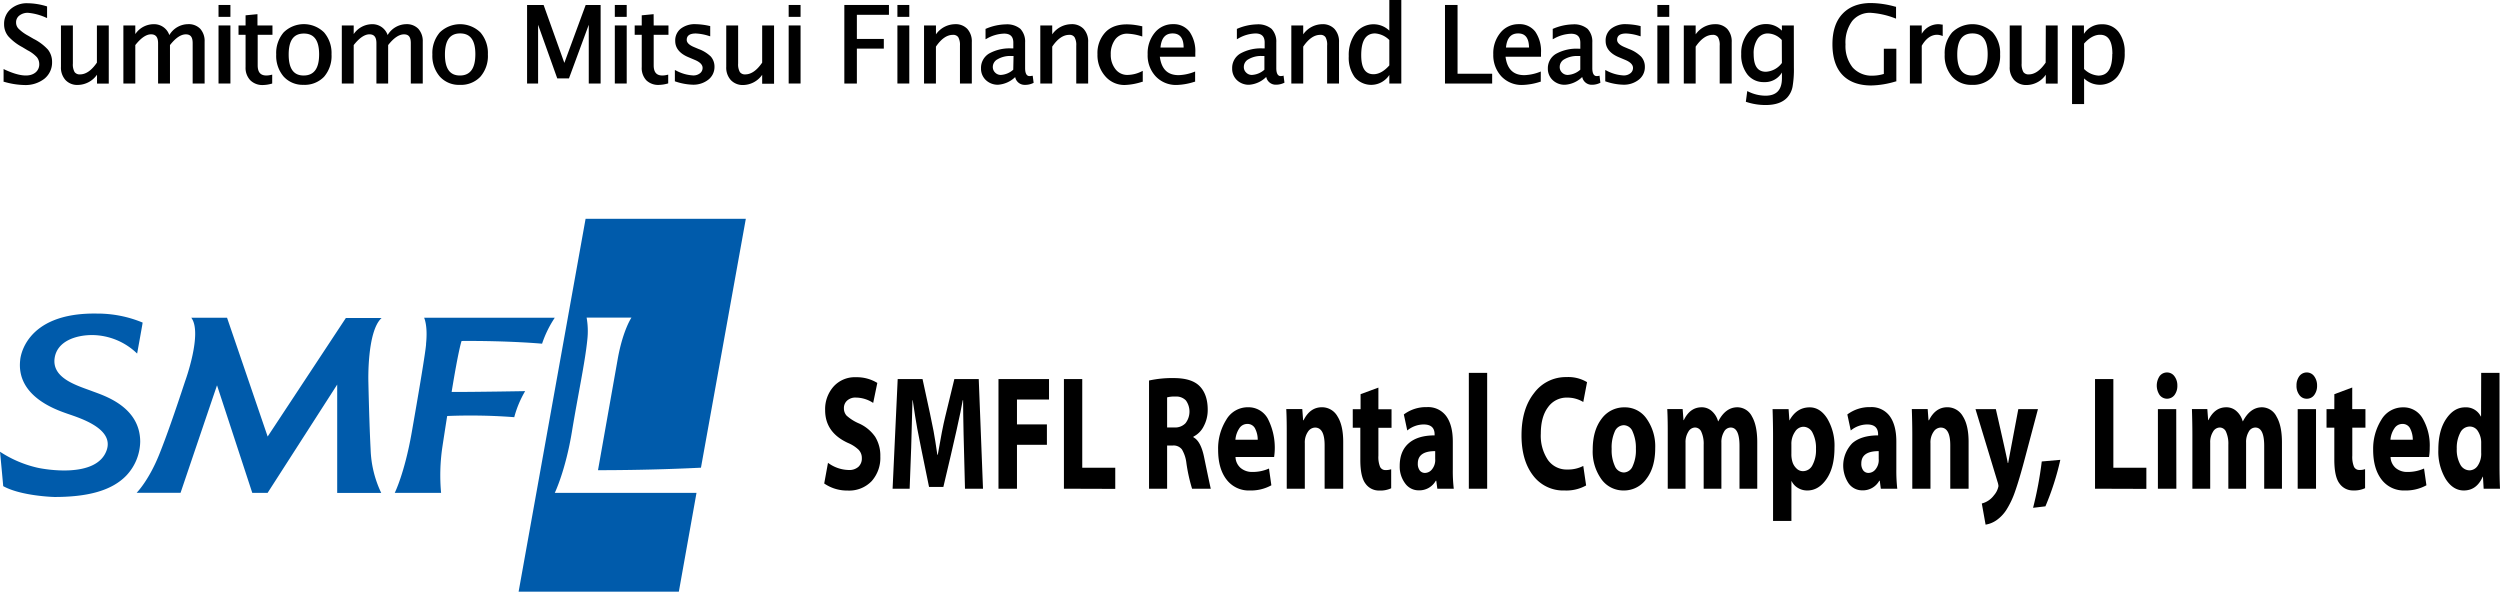 <svg id="レイヤー_1" data-name="レイヤー 1" xmlns="http://www.w3.org/2000/svg" viewBox="0 0 780.11 184.62"><defs><style>.cls-1{fill:#005bab;}</style></defs><path d="M10.39,12.19l-1.72-1A12.79,12.79,0,0,1,5.67,9,2.71,2.71,0,0,1,4.9,7.09a2.62,2.62,0,0,1,1-2.17,4.18,4.18,0,0,1,2.76-.87,17.37,17.37,0,0,1,5.56,1.49l.35.14V2.05L14.38,2a21,21,0,0,0-5.89-.94A7.68,7.68,0,0,0,3.22,2.86,6.09,6.09,0,0,0,1.16,7.62a5.82,5.82,0,0,0,1.32,3.77,15.85,15.85,0,0,0,4.36,3.36l1.66,1a10.33,10.33,0,0,1,2.89,2.15,3.48,3.48,0,0,1,.74,2.15A3.22,3.22,0,0,1,11,22.63c-1.82,1.53-5,1.29-9.66-.87L1,21.58v4h.18a24.14,24.14,0,0,0,6.26,1,9.59,9.59,0,0,0,6.28-1.95,6.48,6.48,0,0,0,2.41-5.2,6.16,6.16,0,0,0-1.29-3.9A15.53,15.53,0,0,0,10.39,12.19Z" transform="translate(0.12 -0.05)"/><path d="M30.12,19.59c-1.66,2.43-3.43,3.67-5.26,3.67a1.92,1.92,0,0,1-1.71-.73,4.85,4.85,0,0,1-.53-2.67V8H18.9V20.9a5.79,5.79,0,0,0,1.44,4.15,5,5,0,0,0,3.88,1.5,7.41,7.41,0,0,0,5.93-3.19v2.78h3.67V8h-3.7Z" transform="translate(0.12 -0.05)"/><path d="M58.56,7.59A6.87,6.87,0,0,0,52.72,11,5,5,0,0,0,47.84,7.6a6.93,6.93,0,0,0-5.74,3.09V8H38.38V26.12H42.1v-12c1.76-2.23,3.41-3.36,4.91-3.36s2.2.91,2.2,2.79V26.12h3.71v-12c1.74-2.22,3.4-3.35,4.94-3.35S60,11.68,60,13.54V26.12h3.73V13.05a5.71,5.71,0,0,0-1.35-4A5,5,0,0,0,58.56,7.59Z" transform="translate(0.12 -0.05)"/><rect x="68.19" y="1.55" width="3.71" height="3.71"/><rect x="68.19" y="7.94" width="3.71" height="18.12"/><path d="M80.22,4.47l-3.71.36V8h-2.2V10.9h2.2V21A5.58,5.58,0,0,0,78,25.11a5.34,5.34,0,0,0,4,1.47,10.53,10.53,0,0,0,2.62-.41l.2-.06V23.34l-.32.07a6.68,6.68,0,0,1-1.48.2c-1.84,0-2.73-1-2.73-3.19V10.9h4.61V8H80.22Z" transform="translate(0.12 -0.05)"/><path d="M101,10.16a9,9,0,0,0-12.61,0,9.89,9.89,0,0,0-2.32,6.89,9.92,9.92,0,0,0,2.31,6.88,8,8,0,0,0,6.17,2.59A8.38,8.38,0,0,0,101,24a9.92,9.92,0,0,0,2.33-7A9.85,9.85,0,0,0,101,10.16ZM94.63,23.61c-3.14,0-4.67-2.14-4.67-6.55s1.55-6.54,4.74-6.54,4.76,2.12,4.76,6.5S97.87,23.61,94.63,23.61Z" transform="translate(0.12 -0.05)"/><path d="M126.68,7.59a6.87,6.87,0,0,0-5.84,3.4A5,5,0,0,0,116,7.6a7,7,0,0,0-5.75,3.09V8h-3.71V26.12h3.71v-12c1.75-2.23,3.41-3.36,4.91-3.36s2.18.91,2.18,2.78V26.12H121v-12c1.73-2.22,3.4-3.35,4.94-3.35s2.13.91,2.13,2.77V26.12h3.73V13.05a5.73,5.73,0,0,0-1.37-4A5,5,0,0,0,126.68,7.59Z" transform="translate(0.12 -0.05)"/><path d="M149.78,10.16a9.11,9.11,0,0,0-12.66,0,9.91,9.91,0,0,0-2.32,6.9,9.88,9.88,0,0,0,2.32,6.88,8,8,0,0,0,6.22,2.59A8.34,8.34,0,0,0,149.77,24a9.87,9.87,0,0,0,2.35-7A9.81,9.81,0,0,0,149.78,10.16Zm-6.39,13.45c-3.14,0-4.67-2.14-4.67-6.55s1.55-6.58,4.74-6.58,4.75,2.12,4.75,6.5S146.64,23.61,143.39,23.61Z" transform="translate(0.12 -0.05)"/><polygon points="176.1 19.63 169.63 1.55 164.47 1.55 164.47 26.07 167.91 26.07 167.91 7.73 173.89 24.47 177.54 24.47 183.72 7.73 183.72 26.07 187.42 26.07 187.42 1.55 182.76 1.55 176.1 19.63"/><rect x="191.85" y="1.55" width="3.71" height="3.71"/><rect x="191.85" y="7.94" width="3.71" height="18.12"/><path d="M203.84,4.47l-3.71.36V8h-2.2V10.9h2.2V21a5.58,5.58,0,0,0,1.44,4.12,5.33,5.33,0,0,0,4,1.42,11,11,0,0,0,2.62-.41l.2-.07V23.34l-.32.07a6.68,6.68,0,0,1-1.48.2c-1.84,0-2.73-1-2.73-3.19V10.9h4.61V8h-4.61Z" transform="translate(0.12 -0.05)"/><path d="M217.89,15.35l-1.54-.65c-1.45-.62-2.18-1.36-2.18-2.2,0-1.33.92-2,2.83-2a15.61,15.61,0,0,1,4.17.79l.33.09V8.19L220.63,8a21.94,21.94,0,0,0-3.7-.41A7.18,7.18,0,0,0,212.3,9a4.67,4.67,0,0,0-1.72,3.83c0,2.25,1.44,4,4.29,5.14l1.86.79c1.59.67,2.39,1.5,2.39,2.48a2.07,2.07,0,0,1-.81,1.67,3.27,3.27,0,0,1-2.13.68,12.6,12.6,0,0,1-5.33-1.52l-.38-.18v3.54l.18.05a18.41,18.41,0,0,0,5.4,1,7.52,7.52,0,0,0,4.85-1.56,5,5,0,0,0,1.93-4,4.78,4.78,0,0,0-1.15-3.23A10.75,10.75,0,0,0,217.89,15.35Z" transform="translate(0.12 -0.05)"/><path d="M237.71,19.59c-1.66,2.43-3.43,3.67-5.26,3.67a1.9,1.9,0,0,1-1.7-.73,4.86,4.86,0,0,1-.54-2.67V8H226.5V20.9a5.75,5.75,0,0,0,1.44,4.15,5.1,5.1,0,0,0,3.85,1.53,7.38,7.38,0,0,0,5.92-3.19v2.78h3.71V8h-3.71Z" transform="translate(0.12 -0.05)"/><rect x="246.1" y="7.94" width="3.71" height="18.12"/><rect x="246.1" y="1.55" width="3.71" height="3.71"/><polygon points="263.47 26.07 267.38 26.07 267.38 15.17 275.79 15.17 275.79 12.15 267.38 12.15 267.38 4.62 277.39 4.62 277.39 1.55 263.47 1.55 263.47 26.07"/><rect x="280.03" y="1.55" width="3.71" height="3.71"/><rect x="280.03" y="7.94" width="3.71" height="18.12"/><path d="M297.84,7.6a7.41,7.41,0,0,0-5.9,3.17V8h-3.72V26.12h3.71V14.6c1.66-2.44,3.43-3.67,5.27-3.67a1.89,1.89,0,0,1,1.7.73,4.93,4.93,0,0,1,.53,2.64V26.12h3.7V13.21a5.8,5.8,0,0,0-1.42-4.16A5,5,0,0,0,297.84,7.6Z" transform="translate(0.12 -0.05)"/><path d="M321.77,23.73a2.86,2.86,0,0,1-.58.06c-.35,0-1.43,0-1.43-2.49v-8a5.77,5.77,0,0,0-1.48-4.25,6.51,6.51,0,0,0-4.53-1.4A16.6,16.6,0,0,0,307.58,9l-.17.06v3.24l.38-.19a11.54,11.54,0,0,1,5.4-1.57c1.95,0,2.89.92,2.89,2.81v1.81h-.48a13.17,13.17,0,0,0-7.09,1.6A5.21,5.21,0,0,0,306,21.4a4.88,4.88,0,0,0,1.52,3.65,5.37,5.37,0,0,0,3.81,1.44,8.51,8.51,0,0,0,5.33-2.39,3,3,0,0,0,3.08,2.43,5.71,5.71,0,0,0,2.51-.55l.17-.08-.29-2.21Zm-5.71-1.93a6.31,6.31,0,0,1-3.84,1.63,2.43,2.43,0,0,1-1.8-.72,2.4,2.4,0,0,1-.74-1.77,2.72,2.72,0,0,1,1.53-2.42h0a7.7,7.7,0,0,1,4.12-1h.82Z" transform="translate(0.12 -0.05)"/><path d="M334.11,7.6a7.35,7.35,0,0,0-5.89,3.17V8H324.5V26.12h3.72V14.6c1.65-2.44,3.43-3.67,5.27-3.67a1.83,1.83,0,0,1,1.69.73,4.84,4.84,0,0,1,.54,2.64V26.12h3.71V13.21A5.74,5.74,0,0,0,338,9.05,5,5,0,0,0,334.11,7.6Z" transform="translate(0.12 -0.05)"/><path d="M351.75,23.43A4.6,4.6,0,0,1,348,21.69a7.07,7.07,0,0,1-1.51-4.64,7.48,7.48,0,0,1,1.42-4.75,4.57,4.57,0,0,1,3.74-1.74,16,16,0,0,1,4.34.78l.33.1V8.22h-.2c-5.21-1.16-9-.54-11.31,1.9A9.51,9.51,0,0,0,342.34,17a9.93,9.93,0,0,0,2.42,6.83,7.83,7.83,0,0,0,6.11,2.74,19.22,19.22,0,0,0,5.42-1h.18V22.16l-.37.18A10.14,10.14,0,0,1,351.75,23.43Z" transform="translate(0.12 -0.05)"/><path d="M366,7.59a7.18,7.18,0,0,0-5.78,2.66A10.06,10.06,0,0,0,358,17a9.57,9.57,0,0,0,2.52,6.89,8.66,8.66,0,0,0,6.54,2.67,19.54,19.54,0,0,0,5.57-1h.18V22.36l-.34.14a14.51,14.51,0,0,1-4.82,1c-3.42,0-5.35-1.88-5.85-5.75h11.07V16.52A10.68,10.68,0,0,0,371.1,10,6.14,6.14,0,0,0,366,7.59Zm-4,7.3c.28-3,1.54-4.41,3.79-4.41s3.43,1.44,3.43,4.41Z" transform="translate(0.12 -0.05)"/><path d="M400.14,23.73a5.51,5.51,0,0,1-.57.06c-.35,0-1.43,0-1.43-2.49v-8a5.77,5.77,0,0,0-1.48-4.25,6.52,6.52,0,0,0-4.54-1.4A16.6,16.6,0,0,0,386,9l-.16.06v3.24l.43-.24a11.35,11.35,0,0,1,5.35-1.57c1.95,0,2.89.92,2.89,2.81v1.86H394a13.17,13.17,0,0,0-7.09,1.6,5.21,5.21,0,0,0-2.54,4.65,4.87,4.87,0,0,0,1.49,3.65,5.35,5.35,0,0,0,3.8,1.44A8.39,8.39,0,0,0,395,24.05a3,3,0,0,0,3,2.43,5.78,5.78,0,0,0,2.52-.55l.17-.08-.29-2.21Zm-5.71-1.93a6.31,6.31,0,0,1-3.88,1.63,2.43,2.43,0,0,1-1.8-.72,2.33,2.33,0,0,1-.74-1.77,2.7,2.7,0,0,1,1.49-2.42,7.67,7.67,0,0,1,4.11-1h.82Z" transform="translate(0.12 -0.05)"/><path d="M412.47,7.6a7.37,7.37,0,0,0-5.93,3.17V8h-3.71V26.12h3.71V14.6c1.66-2.44,3.43-3.67,5.28-3.67a1.83,1.83,0,0,1,1.68.73A4.75,4.75,0,0,1,414,14.3V26.12h3.71V13.21a5.77,5.77,0,0,0-1.44-4.16A5,5,0,0,0,412.47,7.6Z" transform="translate(0.12 -0.05)"/><path d="M433.41,9.61a7.09,7.09,0,0,0-10,.15,8,8,0,0,0-.54.62,11.57,11.57,0,0,0-2.12,7.2,10.34,10.34,0,0,0,1.84,6.53,6.71,6.71,0,0,0,9.46.86,6.41,6.41,0,0,0,1.36-1.53v2.68h3.74V.05h-3.74Zm0,10.85c-1.61,1.82-3.28,2.75-4.94,2.75-2.57,0-3.83-1.94-3.83-5.93,0-4.54,1.42-6.8,4.33-6.8h0a7,7,0,0,1,4.44,2.06Z" transform="translate(0.12 -0.05)"/><polygon points="454.82 1.55 450.9 1.55 450.9 26.07 465.62 26.07 465.62 23.01 454.82 23.01 454.82 1.55"/><path d="M473.81,7.59a7.21,7.21,0,0,0-5.72,2.66A10,10,0,0,0,465.85,17a9.73,9.73,0,0,0,2.53,6.89,8.69,8.69,0,0,0,6.55,2.67,19.54,19.54,0,0,0,5.57-1h.17V22.36l-.33.14a14.51,14.51,0,0,1-4.82,1c-3.42,0-5.35-1.88-5.85-5.75h11.07V16.52a10.7,10.7,0,0,0-1.8-6.61A6.13,6.13,0,0,0,473.81,7.59Zm-4,7.3c.29-3,1.55-4.41,3.8-4.41s3.34,1.44,3.4,4.41Z" transform="translate(0.12 -0.05)"/><path d="M498.76,23.73a5.7,5.7,0,0,1-.58.06c-.35,0-1.43,0-1.43-2.49v-8a5.77,5.77,0,0,0-1.48-4.25,6.52,6.52,0,0,0-4.54-1.4A16.6,16.6,0,0,0,484.56,9l-.16.06v3.24l.38-.19a11.57,11.57,0,0,1,5.35-1.53c1.94,0,2.88.92,2.88,2.81v1.86h-.51a13.23,13.23,0,0,0-7.08,1.6,5.19,5.19,0,0,0-2.54,4.65,4.83,4.83,0,0,0,1.52,3.56,5.35,5.35,0,0,0,3.8,1.44,8.38,8.38,0,0,0,5.4-2.43,3,3,0,0,0,3,2.43,5.71,5.71,0,0,0,2.51-.55l.16-.08L499,23.65ZM493,21.8a6.33,6.33,0,0,1-3.89,1.63,2.43,2.43,0,0,1-1.8-.72,2.35,2.35,0,0,1-.73-1.77,2.72,2.72,0,0,1,1.49-2.42,7.85,7.85,0,0,1,4.11-1H493Z" transform="translate(0.12 -0.05)"/><path d="M508.22,15.35l-1.54-.65c-1.44-.62-2.19-1.36-2.19-2.2,0-1.33.93-2,2.83-2a15.68,15.68,0,0,1,4.18.79l.33.09V8.19L511,8a21.82,21.82,0,0,0-3.69-.41A7.23,7.23,0,0,0,502.63,9a4.64,4.64,0,0,0-1.72,3.83c0,2.25,1.44,4,4.28,5.14l1.88.79c1.58.67,2.38,1.5,2.38,2.48a2.07,2.07,0,0,1-.81,1.67,3.27,3.27,0,0,1-2.13.68,12.73,12.73,0,0,1-5.35-1.52l-.37-.18v3.54l.19.05a18.09,18.09,0,0,0,5.4,1,7.47,7.47,0,0,0,4.84-1.54,4.93,4.93,0,0,0,1.93-4A4.69,4.69,0,0,0,512,17.74,10.73,10.73,0,0,0,508.22,15.35Z" transform="translate(0.12 -0.05)"/><rect x="517.17" y="1.55" width="3.71" height="3.71"/><rect x="517.17" y="7.94" width="3.71" height="18.12"/><path d="M535,7.6a7.37,7.37,0,0,0-6,3.17V8h-3.7V26.12H529V14.6c1.67-2.44,3.44-3.67,5.28-3.67a1.87,1.87,0,0,1,1.7.73,4.83,4.83,0,0,1,.52,2.64V26.12h3.75V13.21a5.85,5.85,0,0,0-1.41-4.16A5.08,5.08,0,0,0,535,7.6Z" transform="translate(0.12 -0.05)"/><path d="M559.63,8h-3.72V9.62a6.74,6.74,0,0,0-4.82-2.06,7.12,7.12,0,0,0-5.69,2.63,10.11,10.11,0,0,0-2.18,6.71,9.86,9.86,0,0,0,1.92,6.38,6.39,6.39,0,0,0,5.23,2.39,6.14,6.14,0,0,0,5.55-3v1.77c0,3.68-1.69,5.47-5.14,5.47a12.33,12.33,0,0,1-5.36-1.29l-.32-.15-.44,3.34.19.06a18.83,18.83,0,0,0,6,.95c3,0,5.25-.77,6.69-2.3a7,7,0,0,0,1.68-3.32,31.86,31.86,0,0,0,.43-6.17Zm-3.72,11.7a6.64,6.64,0,0,1-5,2.74c-2.56,0-3.81-1.81-3.81-5.53a8.11,8.11,0,0,1,1.2-4.7,3.74,3.74,0,0,1,3.25-1.72h0a6,6,0,0,1,4.33,2.06Z" transform="translate(0.12 -0.05)"/><path d="M587.72,23.12a12.4,12.4,0,0,1-3.42.54A8,8,0,0,1,578,21.12a10.69,10.69,0,0,1-2.24-7.2,11.32,11.32,0,0,1,2.06-7.28,7.1,7.1,0,0,1,5.84-2.59,25.64,25.64,0,0,1,7.53,1.69l.34.12V2.15l-.19,0A29,29,0,0,0,583.68,1c-3.78,0-6.78,1.15-8.89,3.4s-3.11,5.44-3.11,9.47,1,7.3,3.08,9.51,5.15,3.34,9,3.34a28.17,28.17,0,0,0,7.67-1.26h.19V15.25h-3.9Z" transform="translate(0.12 -0.05)"/><path d="M604.81,7.6a6,6,0,0,0-5.26,3V8h-3.7V26.12h3.7V14.32c1.31-2.26,2.92-3.42,4.82-3.42a4.63,4.63,0,0,1,1.38.27l.34.12V7.73h-.23A7.53,7.53,0,0,0,604.81,7.6Z" transform="translate(0.12 -0.05)"/><path d="M621.69,10.16a9.08,9.08,0,0,0-12.65,0,9.87,9.87,0,0,0-2.33,6.9A9.92,9.92,0,0,0,609,23.94a8,8,0,0,0,6.19,2.59A8.32,8.32,0,0,0,621.64,24,9.87,9.87,0,0,0,624,17,9.76,9.76,0,0,0,621.69,10.16Zm-6.38,13.45c-3.15,0-4.68-2.14-4.68-6.55s1.55-6.58,4.74-6.58,4.75,2.12,4.75,6.5-1.57,6.63-4.81,6.63Z" transform="translate(0.12 -0.05)"/><path d="M638.22,19.59c-1.66,2.43-3.42,3.67-5.25,3.67a1.92,1.92,0,0,1-1.71-.73,5,5,0,0,1-.54-2.67V8H627V20.9a5.72,5.72,0,0,0,1.41,4.15,5.1,5.1,0,0,0,3.85,1.53,7.33,7.33,0,0,0,6-3.22v2.78h3.71V8h-3.71Z" transform="translate(0.12 -0.05)"/><path d="M661,10.05a6.29,6.29,0,0,0-5.21-2.42,6.41,6.41,0,0,0-5.63,3V8h-3.71V32.52h3.76v-8a7.1,7.1,0,0,0,10-.15,6.53,6.53,0,0,0,.55-.63,11.57,11.57,0,0,0,2.12-7.2A10.3,10.3,0,0,0,661,10.05Zm-2,6.83c0,4.55-1.42,6.76-4.35,6.76a7,7,0,0,1-4.45-2.06V13.65c1.63-1.82,3.29-2.75,5-2.75,2.58,0,3.84,2,3.84,6Z" transform="translate(0.12 -0.05)"/><path class="cls-1" d="M185.22,153.84H173s3.34-6.92,5.33-19c1.84-11.22,4.1-21.64,4.81-28.69a24.16,24.16,0,0,0-.21-7h14s-2.55,3.67-4.2,12.4l-6.25,35.22c15.79,0,28.1-.58,32.13-.78l14-77.67h-50L161.71,184.67h50l5.51-30.83Z" transform="translate(0.12 -0.05)"/><path class="cls-1" d="M67.6,120.28l11,33.56h4.79l21.71-33.79v33.81h13.74a33.89,33.89,0,0,1-3.31-13.59c-.27-5.21-.5-12-.7-21,0,0-.49-15.88,4.14-20H107.81l-24.41,37c-2.5-7.32-12.58-36.82-12.67-37.07H59.57c3.59,4.74-1.93,19.82-1.93,19.82-3.24,9.85-5.91,17.48-8.06,22.81-3.33,8.28-7.07,12-7.07,12H56.22S64.61,129.05,67.6,120.28Z" transform="translate(0.12 -0.05)"/><path class="cls-1" d="M128.33,135.14c-2.22,12.61-5.27,18.7-5.27,18.7h14.46a60.42,60.42,0,0,1,.34-13.9c.47-3.16,1.46-9.48,1.56-10.08a180.26,180.26,0,0,1,19.86.29l1.07.08a32.41,32.41,0,0,1,3.4-8.13s-15.68.28-22.94.26c2.26-13.85,3.11-15.91,3.11-15.91,15-.1,25.11.85,25.11.85A34,34,0,0,1,173,99.19H132.22s1.2,2.41.61,8.12C132.85,107.31,133.06,108.21,128.33,135.14Z" transform="translate(0.12 -0.05)"/><path class="cls-1" d="M30.22,97.9a36.66,36.66,0,0,1,14.17,2.81c0,.25-1.62,9.13-1.72,9.67a20.4,20.4,0,0,0-14-5.78c-5.15,0-10.91,1.91-11.73,7.11-1,6.46,7.2,8.69,11.75,10.42,3.52,1.34,14.94,4.74,14.94,15.79a15.77,15.77,0,0,1-4.33,10.52c-4.56,4.74-12.1,6.69-22.42,6.69-.1,0-10.34-.26-16-3.38,0-.17-.92-10.13-1-10.74a35.74,35.74,0,0,0,11.75,5c1.68.38,18.37,3.55,21.53-5.46,2.36-6.73-8.19-10-12.25-11.4-3.64-1.28-16-5.47-14.73-16.76h0S7.09,97.48,30.22,97.9Z" transform="translate(0.12 -0.05)"/><path d="M257.07,150.92l1.18-6.45a11.22,11.22,0,0,0,6.5,2.24,4.21,4.21,0,0,0,3-1,3.51,3.51,0,0,0,1.06-2.72,3.67,3.67,0,0,0-1-2.59,10.77,10.77,0,0,0-3.32-2.13q-7.12-3.26-7.13-10.2a10.63,10.63,0,0,1,2.63-7.4,8.92,8.92,0,0,1,7-2.91,12.26,12.26,0,0,1,6.65,1.78l-1.29,6.24a10,10,0,0,0-5.43-1.67,3.8,3.8,0,0,0-2.7.94,3.09,3.09,0,0,0-1,2.39,3.36,3.36,0,0,0,.82,2.29,14,14,0,0,0,3.94,2.48,12.16,12.16,0,0,1,5,4.15,11.18,11.18,0,0,1,1.6,6.15,10.89,10.89,0,0,1-2.7,7.67,9.7,9.7,0,0,1-7.53,2.94A12.52,12.52,0,0,1,257.07,150.92Z" transform="translate(0.12 -0.05)"/><path d="M301,152.55q-.58-20.37-.59-27.62h-.11q-.9,5.46-6.05,27.06h-4.47q-3.07-14.91-3.69-18.28c-.41-2.25-.88-5.17-1.4-8.78h-.08q-.24,10.26-.4,14.77l-.48,12.85h-5.32L280,118.33h7.75q2.87,13.1,3.44,16.21t1.18,7.4h.14q1.37-8,2.33-11.91l2.84-11.7h7.61l1.33,34.22Z" transform="translate(0.12 -0.05)"/><path d="M311.45,152.55V118.33h15.77v6.4h-10v7.76h9.34v6.35h-9.34v13.71Z" transform="translate(0.12 -0.05)"/><path d="M331.87,152.55V118.33h5.72V146h10.3v6.6Z" transform="translate(0.12 -0.05)"/><path d="M358.43,152.55V118.79a33.29,33.29,0,0,1,7.71-.76c3.77,0,6.47.85,8.12,2.56s2.48,4.15,2.48,7.33a10.7,10.7,0,0,1-1.25,5.14,7.16,7.16,0,0,1-3.22,3.24v.2q2.33,1.2,3.36,6.3,1.9,9.18,2.07,9.75h-5.84a52.18,52.18,0,0,1-1.77-8,10.72,10.72,0,0,0-1.4-4.26,3.27,3.27,0,0,0-2.84-1.22h-1.78v13.48Zm5.64-28.5v9.39h2.37a4.41,4.41,0,0,0,3.38-1.34,5.94,5.94,0,0,0,.12-7.08,4.09,4.09,0,0,0-3.17-1.23A9.08,9.08,0,0,0,364.07,124.05Z" transform="translate(0.12 -0.05)"/><path d="M397.41,142.65h-12a4.71,4.71,0,0,0,1.62,3.44,5.52,5.52,0,0,0,3.66,1.23,12.45,12.45,0,0,0,5.17-1.07l.74,5.23a13.16,13.16,0,0,1-6.72,1.62,8.68,8.68,0,0,1-7.26-3.4c-1.76-2.27-2.63-5.36-2.63-9.29a16.87,16.87,0,0,1,2.53-9.36,7.74,7.74,0,0,1,6.81-3.92,6.88,6.88,0,0,1,6.13,3.51,19.85,19.85,0,0,1,2,12Zm-12-5.38h6.94a7.69,7.69,0,0,0-.75-3.34,2.61,2.61,0,0,0-2.54-1.59,2.9,2.9,0,0,0-2.45,1.36,7.49,7.49,0,0,0-1.23,3.57Z" transform="translate(0.12 -0.05)"/><path d="M401.4,152.55V135.69c0-2.45,0-5.11-.15-8h5l.26,3.5h.14c1.34-2.7,3.25-4.06,5.73-4.06a5.52,5.52,0,0,1,4.84,2.83q1.8,2.83,1.8,8v14.59h-5.8V139q0-5.53-3-5.53a2.74,2.74,0,0,0-2.18,1.27,5.83,5.83,0,0,0-1,3.6v14.22Z" transform="translate(0.12 -0.05)"/><path d="M424.44,123.05,430,121v6.75h4.1v5.79H430v8.73a8,8,0,0,0,.53,3.46,1.8,1.8,0,0,0,1.72,1,4.9,4.9,0,0,0,1.74-.26v5.94a8,8,0,0,1-3.73.71A5.1,5.1,0,0,1,426,151c-1.1-1.41-1.64-3.9-1.64-7.47v-10H422v-5.79h2.44Z" transform="translate(0.12 -0.05)"/><path d="M453.22,137.87v8.63a47.06,47.06,0,0,0,.3,6.05h-5.13l-.33-2.49h-.15a5.88,5.88,0,0,1-5.28,3,5.16,5.16,0,0,1-4.32-2.22,8.74,8.74,0,0,1-1.66-5.39c0-3.08.93-5.44,2.81-7.08s4.57-2.46,8.08-2.46v-.31c0-2.06-1.13-3.1-3.4-3.1a8.08,8.08,0,0,0-5.13,1.88l-1.07-5a11.5,11.5,0,0,1,7.2-2.29,7,7,0,0,1,6,2.77Q453.23,132.7,453.22,137.87Zm-5.5,5.49v-2.54c-3.62,0-5.42,1.28-5.42,3.86a3.49,3.49,0,0,0,.6,2.17,2,2,0,0,0,1.68.77,2.81,2.81,0,0,0,2.15-1.12,4.56,4.56,0,0,0,1-3.14Z" transform="translate(0.12 -0.05)"/><path d="M458.22,152.55V116.4h5.72v36.15Z" transform="translate(0.12 -0.05)"/><path d="M493.93,145.44l.89,6.09a12.6,12.6,0,0,1-6.69,1.57,11.76,11.76,0,0,1-9.88-4.7q-3.6-4.71-3.59-12.51,0-8.22,3.91-13.17a12.28,12.28,0,0,1,10.08-5,11.36,11.36,0,0,1,6.46,1.58l-1.18,6.19a9.58,9.58,0,0,0-5-1.37,7.09,7.09,0,0,0-6,3q-2.25,3-2.25,8.28a13.54,13.54,0,0,0,2.21,8.16,7.12,7.12,0,0,0,6.07,3A10.34,10.34,0,0,0,493.93,145.44Z" transform="translate(0.12 -0.05)"/><path d="M516.38,139.85q0,6.1-2.79,9.67a8.52,8.52,0,0,1-7,3.58,8.42,8.42,0,0,1-7-3.51,14.78,14.78,0,0,1-2.71-9.28q0-5.91,2.73-9.53a8.68,8.68,0,0,1,7.24-3.62,8.17,8.17,0,0,1,6.85,3.56A14.88,14.88,0,0,1,516.38,139.85Zm-13.59.31a11.76,11.76,0,0,0,1,5.33,3.14,3.14,0,0,0,2.8,2,3.1,3.1,0,0,0,2.76-2,11.81,11.81,0,0,0,1-5.4,12.25,12.25,0,0,0-1-5.31,3.05,3.05,0,0,0-2.77-2.05,3.14,3.14,0,0,0-2.86,2.07,12.16,12.16,0,0,0-.93,5.36Z" transform="translate(0.12 -0.05)"/><path d="M520.29,152.55V135.69c0-2.45,0-5.11-.15-8h4.8l.26,3.45h.11q1.92-4,5.58-4a4.65,4.65,0,0,1,3.1,1.15,6.42,6.42,0,0,1,2,3.22h.08c1.51-2.91,3.49-4.36,5.94-4.37a5.12,5.12,0,0,1,4.55,2.85c1.11,1.91,1.66,4.59,1.66,8.06v14.5h-5.54V139.19q0-5.73-2.76-5.73a2.37,2.37,0,0,0-2.06,1.31,6.26,6.26,0,0,0-.83,3.41v14.37H531.5V138.84a9,9,0,0,0-.71-4,2.17,2.17,0,0,0-2-1.39,2.49,2.49,0,0,0-2.07,1.32,6.08,6.08,0,0,0-.88,3.45v14.33Z" transform="translate(0.12 -0.05)"/><path d="M553.15,162.6V136.1q0-3.81-.15-8.38h5l.25,3.56q2.24-4.12,6.35-4.12c2.13,0,4,1.17,5.46,3.49a16.49,16.49,0,0,1,2.26,9.1q0,6.15-2.47,9.75t-6,3.6a5.52,5.52,0,0,1-2.89-.77,5,5,0,0,1-2-2.12h-.08V162.6Zm5.72-23.91v3a8,8,0,0,0,.4,2.71,4.73,4.73,0,0,0,1.26,1.89,2.8,2.8,0,0,0,1.92.78,3.31,3.31,0,0,0,3-1.88,9.9,9.9,0,0,0,1.1-5.07,10.19,10.19,0,0,0-1.06-5,3.22,3.22,0,0,0-2.89-1.9,3.15,3.15,0,0,0-2.59,1.55,6.59,6.59,0,0,0-1.14,3.92Z" transform="translate(0.12 -0.05)"/><path d="M591.62,137.87v8.63a51,51,0,0,0,.29,6.05h-5.13l-.33-2.49h-.15a5.85,5.85,0,0,1-5.28,3,5.16,5.16,0,0,1-4.32-2.22,10,10,0,0,1,1.16-12.47c1.87-1.64,4.57-2.46,8.07-2.46v-.31c0-2.06-1.13-3.1-3.39-3.1a8.11,8.11,0,0,0-5.14,1.88l-1.07-5a11.5,11.5,0,0,1,7.2-2.29,7.05,7.05,0,0,1,6,2.77Q591.63,132.7,591.62,137.87Zm-5.5,5.49v-2.54c-3.62,0-5.43,1.28-5.43,3.86a3.42,3.42,0,0,0,.61,2.17,2,2,0,0,0,1.68.77,2.81,2.81,0,0,0,2.15-1.12,4.58,4.58,0,0,0,1-3.14Z" transform="translate(0.12 -0.05)"/><path d="M596.6,152.55V135.69c0-2.45-.05-5.11-.15-8h4.95l.26,3.5h.15c1.34-2.7,3.25-4.06,5.72-4.06a5.52,5.52,0,0,1,4.85,2.83c1.2,1.89,1.79,4.55,1.79,8v14.59h-5.72V139q0-5.53-3-5.53a2.74,2.74,0,0,0-2.18,1.27,5.83,5.83,0,0,0-1,3.6v14.22Z" transform="translate(0.12 -0.05)"/><path d="M616.32,127.72h6.35q3.48,15.22,3.72,16.8h.12l3.17-16.8h6.13l-4.17,15.71q-1.68,6.34-3,10.07a27,27,0,0,1-2.72,5.71,11.79,11.79,0,0,1-3,3.14,8.23,8.23,0,0,1-3.45,1.41l-1.18-6.6a6.78,6.78,0,0,0,3.81-2.58,6,6,0,0,0,1.39-2.85,5.47,5.47,0,0,0-.29-1.32Z" transform="translate(0.12 -0.05)"/><path d="M638.14,158.05l-3.85.46A114.79,114.79,0,0,0,637,144.05l5.79-.51A83.8,83.8,0,0,1,638.14,158.05Z" transform="translate(0.12 -0.05)"/><path d="M653.62,152.55V118.33h5.72V146h10.3v6.6Z" transform="translate(0.12 -0.05)"/><path d="M679.31,120.36a4.74,4.74,0,0,1-.88,2.94,2.91,2.91,0,0,1-4.07.59,3,3,0,0,1-.59-.59,5.33,5.33,0,0,1,0-5.88,2.89,2.89,0,0,1,4-.6,2.84,2.84,0,0,1,.6.6A4.7,4.7,0,0,1,679.31,120.36ZM679,152.55h-5.76V127.72h5.72Z" transform="translate(0.12 -0.05)"/><path d="M684,152.55V135.69c0-2.45-.05-5.11-.14-8h4.8l.26,3.45h.1c1.29-2.67,3.14-4,5.58-4a4.65,4.65,0,0,1,3.1,1.15,6.49,6.49,0,0,1,2,3.22h.07c1.52-2.91,3.5-4.36,5.95-4.37a5.13,5.13,0,0,1,4.54,2.91c1.12,1.89,1.69,4.58,1.69,8.07v14.43h-5.54V139.19q0-5.73-2.77-5.73a2.37,2.37,0,0,0-2.06,1.31,6.27,6.27,0,0,0-.82,3.41v14.37h-5.54V138.84a9.13,9.13,0,0,0-.7-4,2.17,2.17,0,0,0-2-1.39,2.49,2.49,0,0,0-2.08,1.32,6.08,6.08,0,0,0-.88,3.45v14.33Z" transform="translate(0.12 -0.05)"/><path d="M722.91,120.36a4.74,4.74,0,0,1-.88,2.94,2.8,2.8,0,0,1-2.33,1.17,2.77,2.77,0,0,1-2.32-1.17,4.63,4.63,0,0,1-.89-2.94,4.75,4.75,0,0,1,.89-2.94,2.89,2.89,0,0,1,4-.6,2.84,2.84,0,0,1,.6.6A4.75,4.75,0,0,1,722.91,120.36Zm-.33,32.19h-5.72V127.72h5.72Z" transform="translate(0.12 -0.05)"/><path d="M728.3,123.05l5.58-2.08v6.75H738v5.79h-4.1v8.73a8,8,0,0,0,.53,3.46,1.8,1.8,0,0,0,1.72,1,4.9,4.9,0,0,0,1.74-.26v5.94a8,8,0,0,1-3.73.71,5.07,5.07,0,0,1-4.22-2.12q-1.65-2.11-1.65-7.47v-10h-2.43v-5.79h2.43Z" transform="translate(0.12 -0.05)"/><path d="M757.84,142.65h-12a4.73,4.73,0,0,0,1.61,3.44,5.49,5.49,0,0,0,3.67,1.23,12.45,12.45,0,0,0,5.17-1.07l.74,5.23a13.36,13.36,0,0,1-6.72,1.62,8.69,8.69,0,0,1-7.27-3.4c-1.75-2.27-2.63-5.36-2.63-9.29a17,17,0,0,1,2.53-9.33,7.78,7.78,0,0,1,6.81-3.92,6.82,6.82,0,0,1,6.13,3.51,16.76,16.76,0,0,1,2.18,9A17.51,17.51,0,0,1,757.84,142.65Zm-12-5.38h6.94a7.69,7.69,0,0,0-.75-3.34,2.59,2.59,0,0,0-2.53-1.59,2.9,2.9,0,0,0-2.45,1.36,7.37,7.37,0,0,0-1.25,3.57Z" transform="translate(0.12 -0.05)"/><path d="M774.12,116.4h5.72v28.73q0,4.06.15,7.42h-5.1l-.22-3.76h-.07c-1.26,2.88-3.23,4.31-5.91,4.31-2.23,0-4.11-1.18-5.64-3.56a16.69,16.69,0,0,1-2.3-9.18c0-4,.81-7.17,2.43-9.58s3.59-3.62,5.92-3.62A5.13,5.13,0,0,1,774,130h.08Zm0,24.88v-2.9a6.61,6.61,0,0,0-1-3.75,2.94,2.94,0,0,0-2.53-1.48,3.3,3.3,0,0,0-3,1.92,10.1,10.1,0,0,0-1.09,5,9.55,9.55,0,0,0,1.09,4.92,3.31,3.31,0,0,0,2.93,1.83,3.13,3.13,0,0,0,2.44-1.33,6.64,6.64,0,0,0,1.16-4.21Z" transform="translate(0.12 -0.05)"/></svg>